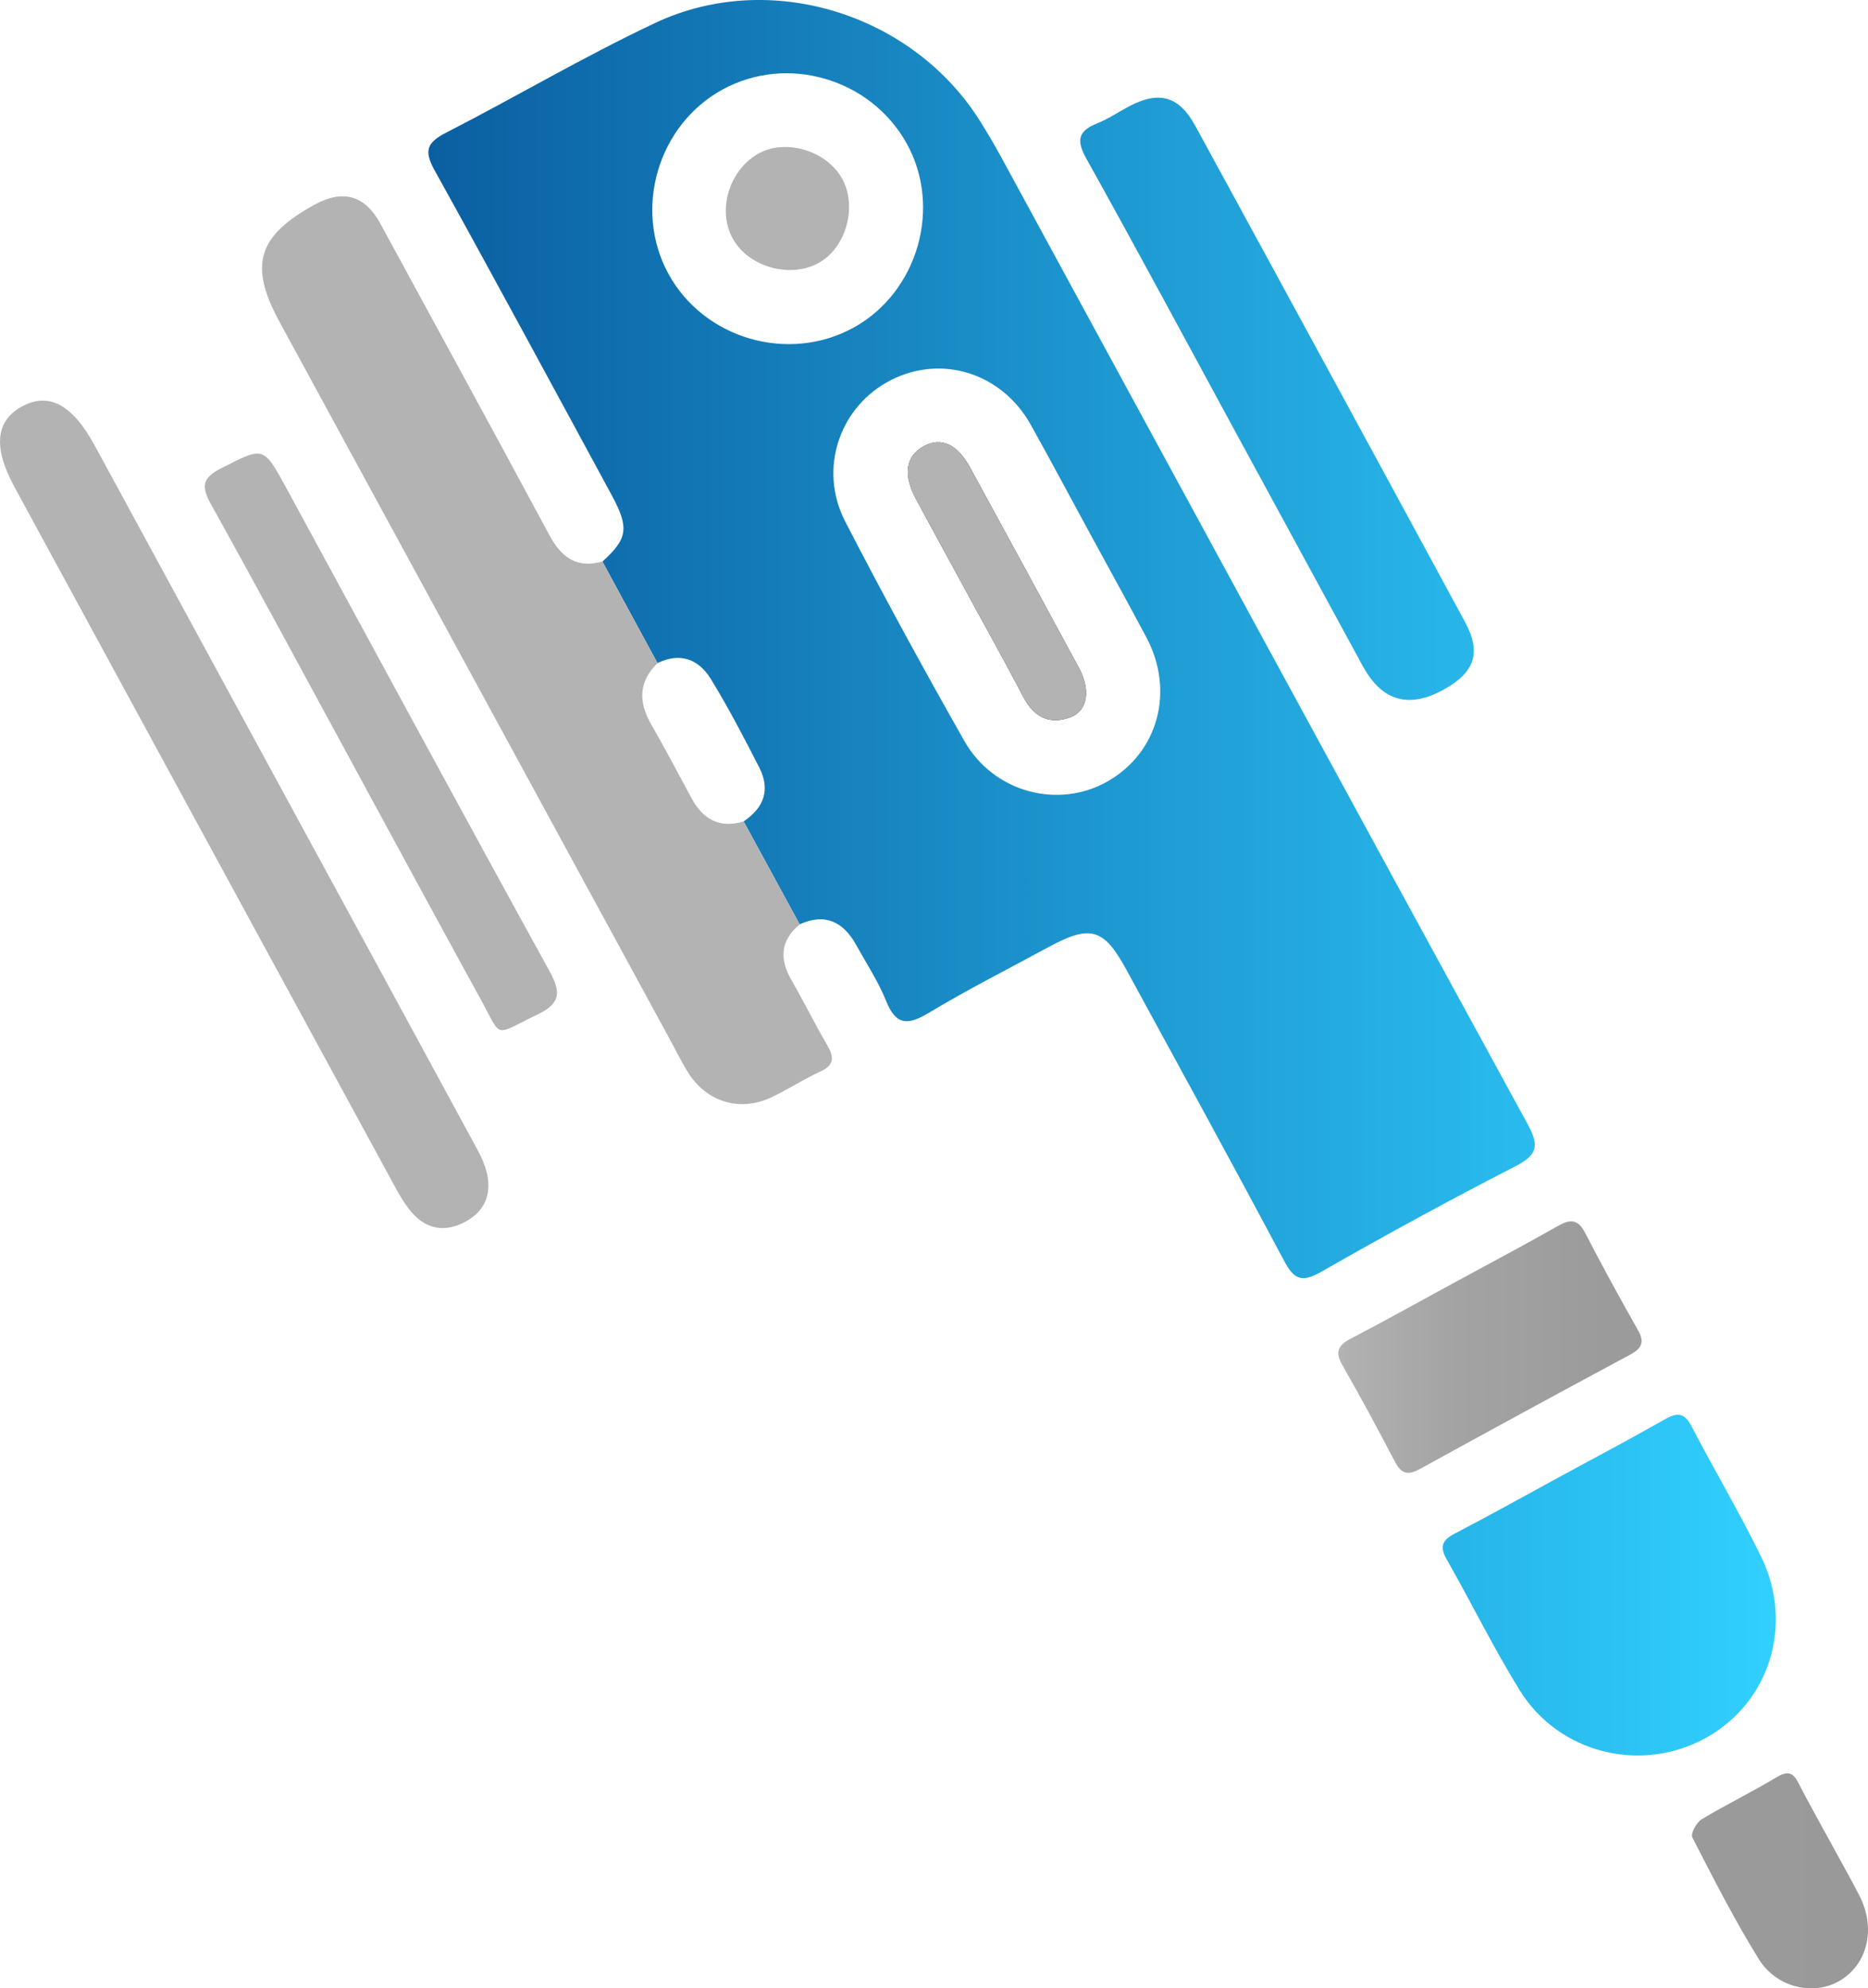 <svg xmlns="http://www.w3.org/2000/svg" xmlns:xlink="http://www.w3.org/1999/xlink" id="Capa_2" viewBox="0 0 414.05 440.62"><defs><style>      .cls-1 {        fill: url(#Degradado_sin_nombre_11);      }      .cls-2 {        fill: #342c26;      }      .cls-3 {        fill: url(#Degradado_sin_nombre);      }    </style><linearGradient id="Degradado_sin_nombre" data-name="Degradado sin nombre" x1="94.95" y1="194.51" x2="393.61" y2="194.51" gradientUnits="userSpaceOnUse"><stop offset="0" stop-color="#0b5fa1"></stop><stop offset="1" stop-color="#30d0ff"></stop></linearGradient><linearGradient id="Degradado_sin_nombre_11" data-name="Degradado sin nombre 11" x1="0" y1="236.59" x2="414.05" y2="236.59" gradientUnits="userSpaceOnUse"><stop offset="0" stop-color="#b3b3b3"></stop><stop offset=".18" stop-color="#b3b3b3"></stop><stop offset=".72" stop-color="#b3b3b3"></stop><stop offset=".72" stop-color="#b1b1b1"></stop><stop offset=".78" stop-color="#a3a3a3"></stop><stop offset=".86" stop-color="#9b9b9b"></stop><stop offset="1" stop-color="#999"></stop></linearGradient></defs><g id="Capa_1-2" data-name="Capa_1"><g><path class="cls-3" d="M133.53,124.44c5.59-5.04,5.98-7.47,2.07-14.68-13.04-24.05-26.02-48.13-39.29-72.05-2.4-4.33-1.67-6.13,2.57-8.31,15.53-7.96,30.59-16.9,46.36-24.32,25.42-11.97,57.07-2.03,72,21.76,1.65,2.63,3.23,5.31,4.71,8.03,38.85,71.41,77.62,142.86,116.63,214.19,2.71,4.95,2.16,6.92-2.83,9.47-14.5,7.43-28.81,15.26-42.96,23.34-4.35,2.48-6.02,1.59-8.23-2.58-11.47-21.59-23.24-43.01-34.94-64.48-4.97-9.11-7.96-9.95-17.17-4.95-8.87,4.81-17.89,9.37-26.53,14.56-4.65,2.8-7.31,2.9-9.52-2.63-1.72-4.29-4.33-8.23-6.58-12.31-2.84-5.15-6.85-7.23-12.57-4.65-4.14-7.6-8.28-15.21-12.42-22.81,4.5-2.99,5.96-7.03,3.48-11.9-3.4-6.67-6.87-13.33-10.78-19.7-2.67-4.33-6.8-5.93-11.79-3.47-4.07-7.51-8.15-15.02-12.22-22.53ZM241.59,118.22c-4.36-8.02-8.65-16.07-13.09-24.04-6.38-11.45-19.64-15.69-30.94-9.99-11.41,5.75-16.27,19.64-10.22,31.37,8.45,16.39,17.31,32.58,26.4,48.62,6.49,11.46,20.89,15.23,31.83,8.94,11.17-6.42,14.84-20.02,8.53-31.87-4.11-7.71-8.33-15.36-12.51-23.03ZM189.28,72.56c14.22-7.91,19.58-26.68,11.65-40.84-8.03-14.34-26.47-19.71-40.77-11.88-14.31,7.83-19.81,26.4-12.06,40.73,7.86,14.54,26.72,20.02,41.19,11.98ZM322.55,339.79c-2.85,1.48-3.54,2.88-1.86,5.83,5.48,9.6,10.34,19.56,16.15,28.94,8.73,14.09,27.02,18.49,41.34,10.53,14.11-7.85,19.53-25.19,12.12-40.26-4.78-9.74-10.34-19.09-15.34-28.72-1.57-3.02-3.13-3.18-5.91-1.6-7.58,4.32-15.3,8.39-22.96,12.55-7.84,4.26-15.62,8.62-23.53,12.73ZM302.1,147.65q6.33,11.64,18.04,5.09c6.76-3.78,8.25-8.15,4.59-14.9-19.88-36.7-39.82-73.37-59.82-110.01-3.58-6.55-8-7.73-14.5-4.34-2.41,1.26-4.68,2.83-7.19,3.83-4.22,1.69-4.72,3.72-2.44,7.81,10.97,19.66,21.61,39.51,32.37,59.3,9.64,17.74,19.29,35.48,28.93,53.21Z"></path><path class="cls-2" d="M214.6,131.89c4.07,7.49,8.24,14.92,12.18,22.48,2.33,4.48,5.75,6.35,10.47,4.59,3.87-1.45,4.56-6.05,1.87-11.02-8.01-14.83-16.07-29.62-24.14-44.41-2.8-5.12-6.39-6.72-10.18-4.68-4.01,2.16-4.7,6.25-1.84,11.6,3.84,7.17,7.76,14.3,11.65,21.45Z"></path><path class="cls-1" d="M164.84,182.04c4.14,7.6,8.28,15.21,12.42,22.81-4.34,3.59-4.52,7.71-1.8,12.4,2.72,4.7,5.11,9.59,7.85,14.28,1.54,2.64,1.77,4.43-1.47,5.92-3.7,1.69-7.13,3.95-10.81,5.7-7.05,3.36-14.52,1.05-18.62-5.65-1.42-2.31-2.62-4.76-3.92-7.14-28.84-53-57.68-106-86.52-159.01-6.85-12.59-4.9-19.05,7.77-26q9.46-5.19,14.57,4.21c12.51,23.01,25.09,45.99,37.48,69.06,2.66,4.94,6.08,7.38,11.73,5.82,4.07,7.51,8.15,15.02,12.22,22.53-4.3,4.17-4.21,8.69-1.35,13.65,3.1,5.36,5.96,10.85,8.91,16.29,2.53,4.67,6.22,6.73,11.53,5.12ZM20.95,98.66c-4.94-9.08-10.24-11.86-16.2-8.52-5.77,3.23-6.28,9.07-1.52,17.83,27.97,51.45,55.94,102.9,83.94,154.33,1.2,2.2,2.44,4.46,4.07,6.34,3.35,3.87,7.51,4.52,12.02,2.04,5.52-3.03,6.52-8.61,2.71-15.64-14.32-26.42-28.7-52.82-43.06-79.22-13.99-25.72-27.97-51.45-41.96-77.17ZM106.42,221.21c5.04,9.17,2.8,8.35,12.64,3.65,5.27-2.51,5.32-4.98,2.69-9.75-19.57-35.54-38.86-71.23-58.24-106.88-5.17-9.5-5.04-9.26-14.54-4.43-4.27,2.17-4.33,4.11-2.19,7.97,10.38,18.66,20.48,37.48,30.68,56.24,9.64,17.74,19.24,35.5,28.95,53.2ZM299.4,296.64c-2.83,1.48-3.53,2.97-1.86,5.89,4.05,7.07,7.92,14.25,11.69,21.47,1.44,2.76,2.98,2.92,5.54,1.51,15.47-8.51,30.98-16.95,46.54-25.3,2.59-1.39,3.27-2.78,1.74-5.47-4.02-7.09-7.93-14.24-11.67-21.48-1.55-3-3.18-3.2-5.96-1.63-7.6,4.3-15.32,8.39-22.99,12.56-7.67,4.17-15.3,8.43-23.04,12.47ZM398.62,395.09c-1.3-2.55-2.58-2.6-4.97-1.17-5.41,3.25-11.11,6.01-16.51,9.27-1.13.68-2.45,3.18-2.03,3.99,4.69,9.12,9.35,18.29,14.75,26.99,3.97,6.39,12.2,8.13,17.89,4.79,6.22-3.64,8.12-11.6,4.41-18.85-2.03-3.96-4.24-7.83-6.36-11.74-2.4-4.42-4.89-8.8-7.18-13.28ZM226.78,154.37c2.33,4.48,5.75,6.35,10.47,4.59,3.87-1.45,4.56-6.05,1.87-11.02-8.01-14.83-16.07-29.62-24.14-44.41-2.8-5.12-6.39-6.72-10.18-4.68-4.01,2.16-4.7,6.25-1.84,11.6,3.84,7.17,7.76,14.3,11.65,21.45,4.07,7.49,8.24,14.92,12.18,22.48ZM181.79,58.07c5.87-3.51,8.22-12.42,4.87-18.48-3.49-6.3-12.71-8.97-18.76-5.44-6.37,3.73-8.94,12.58-5.45,18.79,3.59,6.39,13.04,8.9,19.34,5.14Z"></path></g></g></svg>
